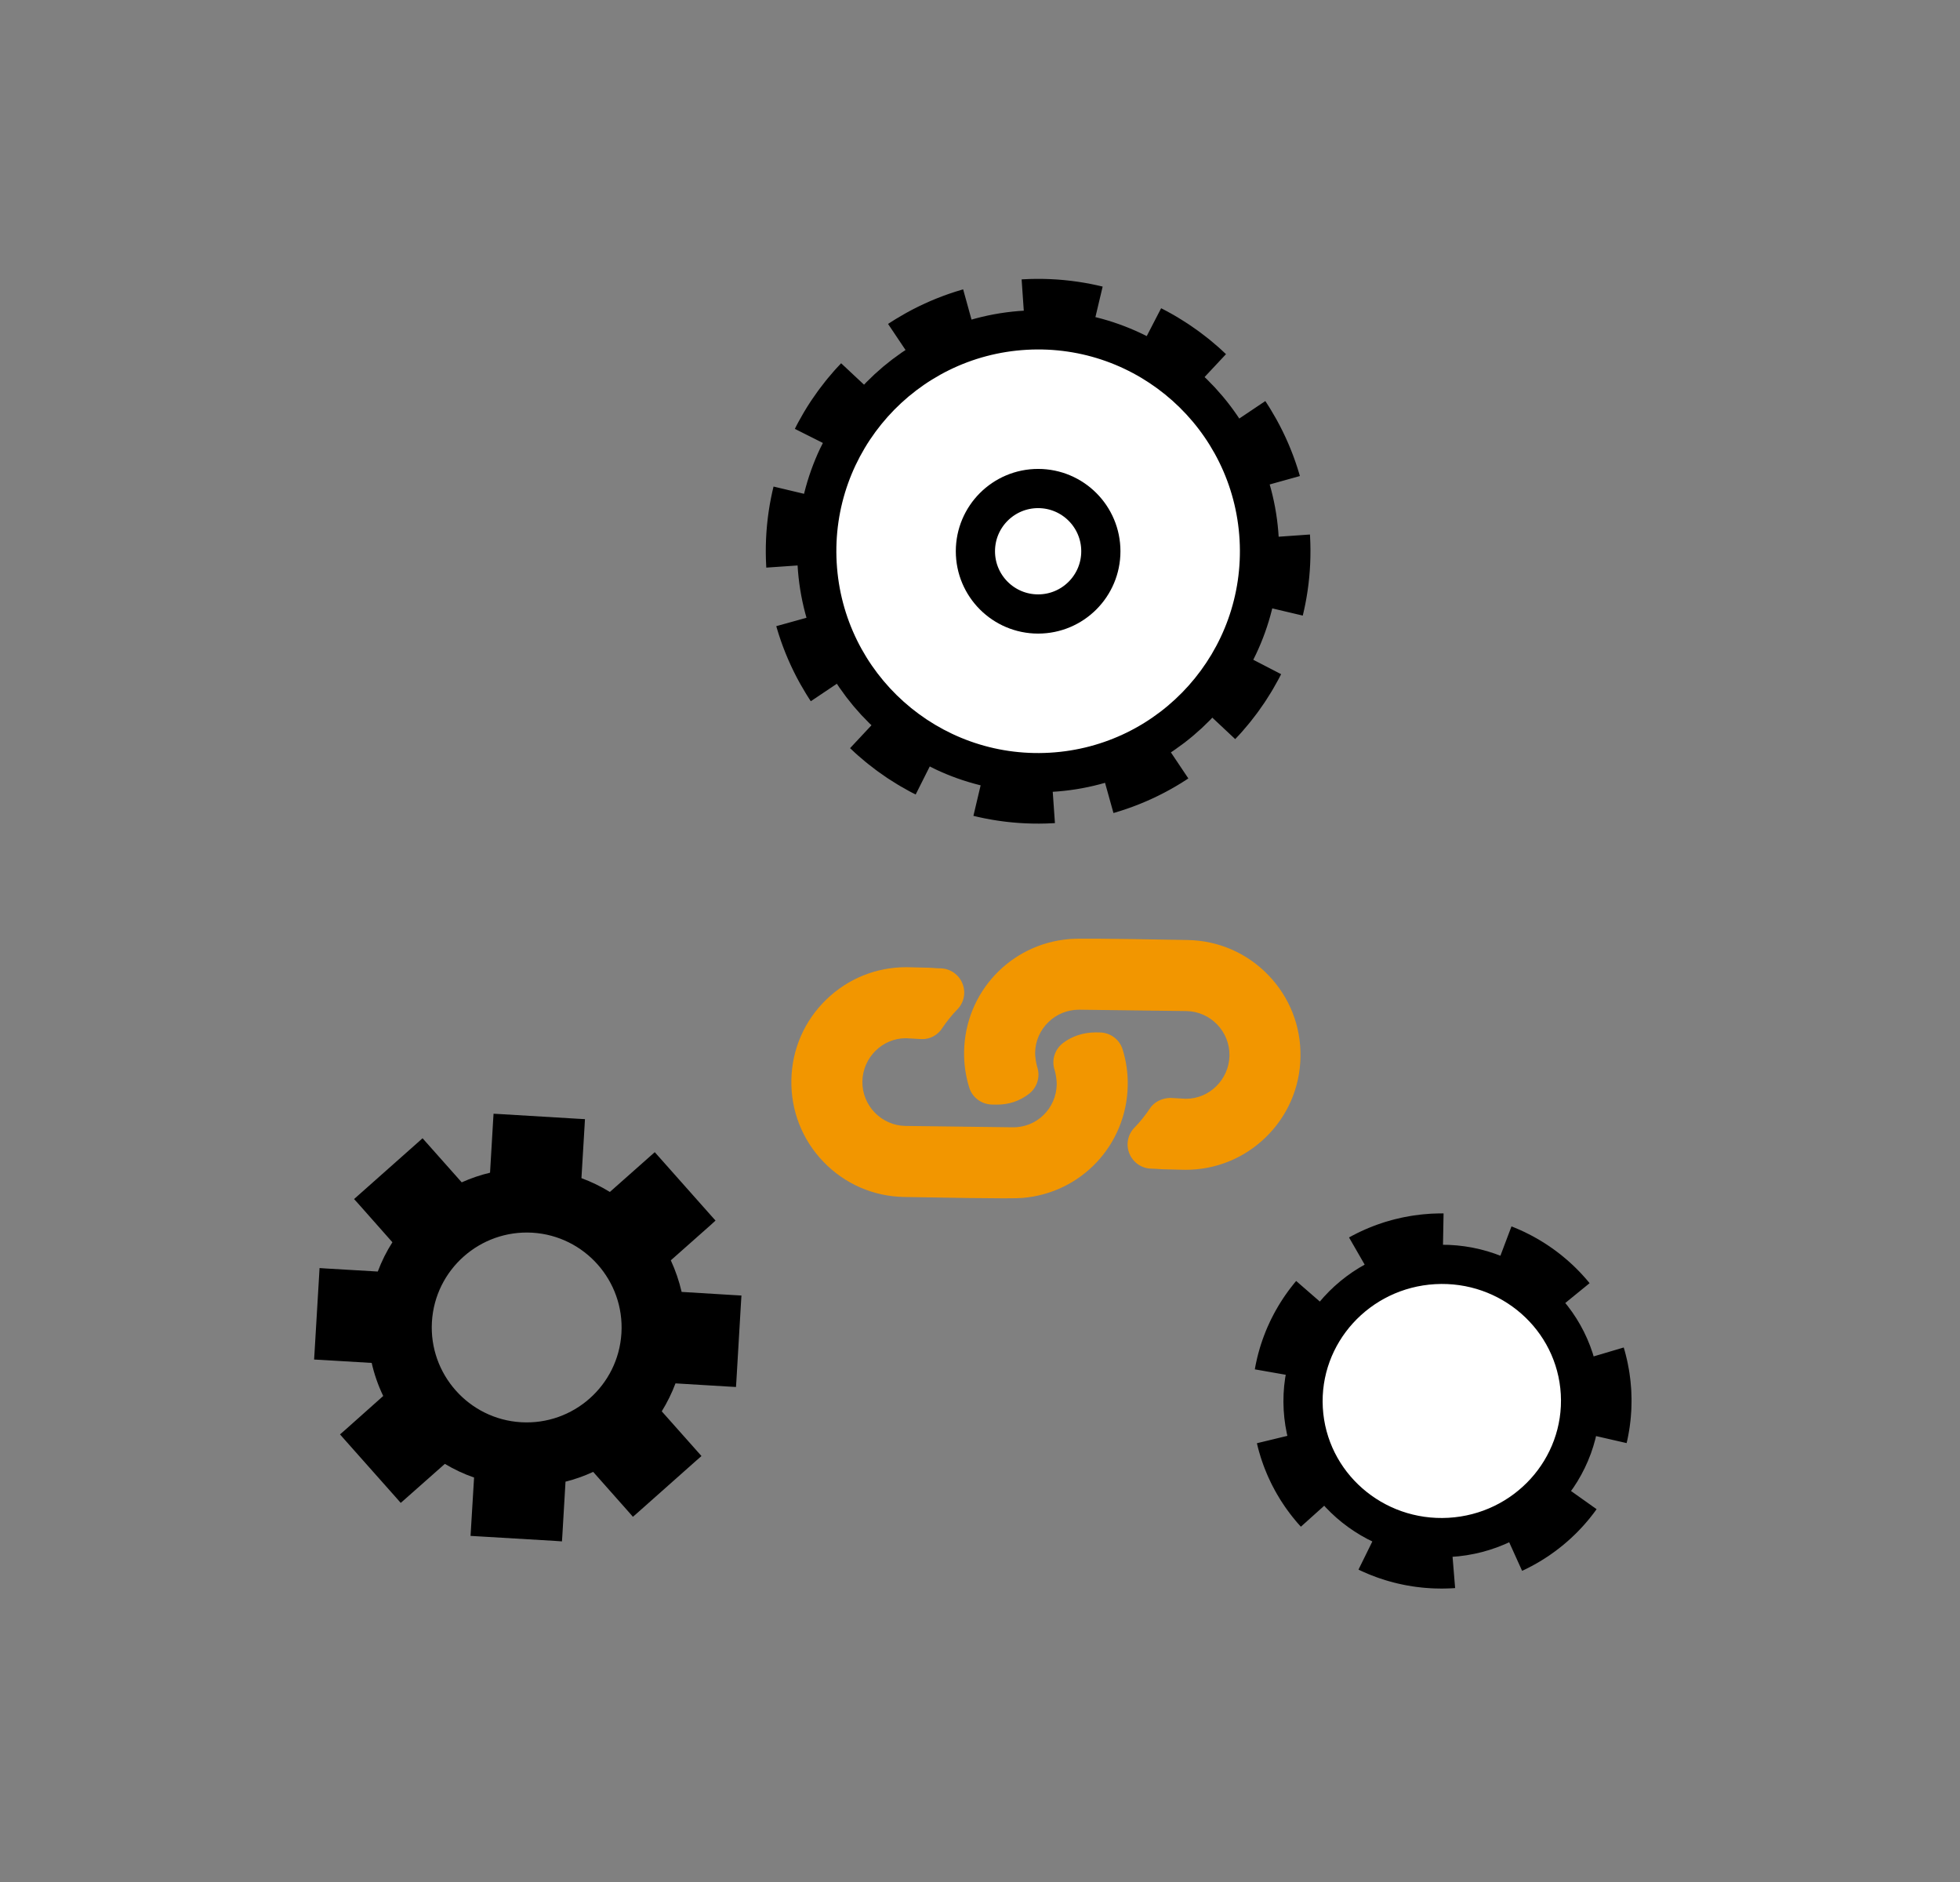 <?xml version="1.0" encoding="utf-8"?>
<!-- Generator: Adobe Illustrator 16.0.0, SVG Export Plug-In . SVG Version: 6.00 Build 0)  -->
<!DOCTYPE svg PUBLIC "-//W3C//DTD SVG 1.1//EN" "http://www.w3.org/Graphics/SVG/1.1/DTD/svg11.dtd">
<svg version="1.1" xmlns="http://www.w3.org/2000/svg" xmlns:xlink="http://www.w3.org/1999/xlink" x="0px" y="0px" width="125px"
	 height="120px" viewBox="0 0 125 120" enable-background="new 0 0 125 120" xml:space="preserve">
<rect x="0" y="0" width="125" height="120" fill="#808080" stroke="none"/>
<g id="その_xFF11_" display="none">
	<path display="inline" fill="#FFFFFF" stroke="#000000" stroke-width="2.5" stroke-miterlimit="10" d="M62.769,68.198l6.026-4.705
		c0,0,2.947-2.197,5.082,0.939c0,0,1.506,2.197-0.439,4.206l-7.217,5.585c0,0-3.012,1.506-4.707-1.066
		C61.514,73.157,59.82,70.206,62.769,68.198z"/>
	<path display="inline" fill="#FFFFFF" stroke="#000000" stroke-width="2.5" stroke-miterlimit="10" d="M73.705,78.105l5.703-2.78
		c0,0,2.773-1.273,3.961,1.643c0,0,0.846,2.043-1.08,3.336l-6.822,3.287c0,0-2.705,0.701-3.637-1.679
		C71.83,81.912,70.965,79.226,73.705,78.105z"/>
	<path display="inline" fill="#FFFFFF" stroke="#000000" stroke-width="2.5" stroke-miterlimit="10" d="M76.162,83.937l4.873-2.376
		c0,0,2.369-1.089,3.387,1.403c0,0,0.721,1.745-0.926,2.852l-5.83,2.81c0,0-2.313,0.6-3.107-1.435
		C74.559,87.19,73.818,84.894,76.162,83.937z"/>
	<path display="inline" fill="#FFFFFF" stroke="#000000" stroke-width="2.5" stroke-miterlimit="10" d="M68.104,72.56l6.404-5.004
		c0,0,3.137-2.335,5.404,1.001c0,0,1.602,2.336-0.467,4.47l-7.672,5.937c0,0-3.203,1.603-5.004-1.132
		C66.77,77.831,64.969,74.694,68.104,72.56z"/>
	<g display="inline">
		<g>
			<path fill="#F29600" d="M51.139,44.729c-0.159-1.579-0.939-4.775-4.178-9.812l-0.385-0.66c-1.028-1.672-1.572-3.576-1.572-5.506
				c0-5.961,5.017-10.812,11.183-10.812c6.167,0,11.184,4.85,11.184,10.812c0,1.93-0.544,3.833-1.574,5.505l-0.938,1.524h0.01
				c-2.785,4.54-3.485,7.46-3.634,8.948H51.139z"/>
			<path fill="#F29600" d="M56.187,18.94c5.616,0,10.184,4.401,10.184,9.812c0,1.745-0.493,3.467-1.426,4.981l-0.567,0.944
				c-0.415,0.656-0.79,1.283-1.129,1.88l-0.135,0.225h0.009c-1.741,3.118-2.468,5.412-2.754,6.948h-4.182h-4.183
				c-0.286-1.536-1.013-3.829-2.754-6.948h0.052l-1.874-3.047c-0.931-1.515-1.423-3.237-1.423-4.982
				C46.004,23.341,50.572,18.94,56.187,18.94 M56.187,16.94c-6.729,0-12.183,5.288-12.183,11.812c0,2.206,0.634,4.264,1.72,6.03
				h-0.047c4.998,7.507,4.48,10.948,4.48,10.948h6.029h6.029c0,0-0.52-3.441,4.479-10.948h-0.047
				c1.088-1.766,1.723-3.824,1.723-6.03C68.371,22.228,62.916,16.94,56.187,16.94L56.187,16.94z M66.695,34.781H66.7H66.695z"/>
		</g>
		<g>
			<g>
				<g>
					<polygon points="56.187,45.729 50.158,45.729 50.158,52.72 51.433,54.875 56.187,54.875 60.941,54.875 62.216,52.72 
						62.216,45.729 					"/>
				</g>
			</g>
		</g>
	</g>
	<path display="inline" fill="#FFFFFF" stroke="#000000" stroke-width="2.5" stroke-miterlimit="10" d="M107.967,111.499
		c-4.344-3.758-23.986-20.844-28-25.858c0,0-4.266-5.021-6.525-11.044c0,0-4.018-6.654-11.295-10.041l-5.711-2.26
		c0,0-2.51-0.878-3.389-1.191c0,0-2.636-0.942-3.514-0.126c0,0-1.945,2.196,1.443,5.272l3.827,2.634l-8.407-3.515
		c0,0-2.762-1.379-4.645,0.629c0,0-1.883,2.259,0.188,4.77c0,0-4.895-2.951-6.778,0.688c0,0-2.51,3.264,2.889,6.213
		c0,0-2.449,0.252-3.013,2.51c0,0-1.192,3.326,4.329,5.647c0,0-3.827,0.816-2.637,4.206c0,0,0.44,1.881,4.393,3.638l0.315-0.501
		c5.198,2.065,5.104,2.149,6.966,3.325c0,0,7.969,4.959,12.235,5.836c0,0,7.156,1.756,10.667,1.756c0,0,0.629,0.128,2.135,1.885
		c0,0,1.941,2.207,4.91,5.527"/>
	<path display="inline" fill="#FFFFFF" stroke="#000000" stroke-width="2.5" stroke-miterlimit="10" d="M46.263,112.499l3.781-3.768
		c1.088-1.926,5.605-3.432,5.605-3.432c3.515,0,7.363-1.756,7.363-1.756c-4.35-0.252-14.809-6.609-14.809-6.609
		c-1.674-0.67-6.777-3.264-6.777-3.264C40.757,95.343,39,96.935,39,96.935l-22.246,15.564"/>
	<path display="inline" fill="none" stroke="#000000" stroke-width="7" stroke-miterlimit="10" stroke-dasharray="3.095,15" d="
		M73.977,43.552C76.506,40.026,78,35.707,78,31.037c0-11.874-9.627-21.5-21.5-21.5c-11.874,0-21.5,9.626-21.5,21.5
		c0,4.67,1.494,8.989,4.023,12.515"/>
</g>
<g id="その_xFF12_" display="none">
	<g display="inline">
		<path fill="#F29600" d="M54.587,19.025C55.175,13,59.175,9,63.175,9c6,0,9,5.919,9,12c0,12.971-14.521,22.666-17.588,22.666
			C51.521,43.666,37,33.97,37,21c0-6.081,3-12,9-12C50,9,54,13,54.587,19.025z"/>
	</g>
	<path display="inline" fill="#FFFFFF" stroke="#000000" stroke-width="2.5" d="M81.086,99.878c-0.332-0.023-0.688,0-1.018,0.023
		l0.025,0.117l0.482,7.24l0.025,0.66c0.533-0.07,1.016-0.306,1.475-0.707c0.432-0.377,0.838-0.896,1.219-1.58l0.279-1.156
		l0.939-3.701C83.371,100.231,82.229,99.925,81.086,99.878z"/>
	<g display="inline">
		<path fill="#FFFFFF" stroke="#000000" stroke-width="2.5" d="M71.234,97.543l-1.117-0.685l-0.406,0.613l-0.229-0.141l-0.967,1.202
			c2.82-0.165,5.033-0.825,6.658-2.005c0.584-0.4,1.092-0.849,1.525-1.391l-1.221-5.142L71.234,97.543L71.234,97.543z"/>
		<path fill="#FFFFFF" stroke="#000000" stroke-width="2.5" d="M55.867,64.505l-2.773,0.941l-2.287,1.156
			c-0.051,0.023-0.076,0.047-0.076,0.117c-0.787,2.736-1.22,6.085-1.321,10.047c0,1.485,0.152,2.971,0.433,4.41
			c0.533,2.854,1.549,5.542,3.074,8.112l0.279,0.424l-1.145,6.839c0.84,0.637,1.754,1.156,2.693,1.557
			c1.982,0.779,4.143,0.943,6.48,0.52l-1.22-1.486l-0.382,0.283l-0.762-0.896l3.734-2.145l0.509,0.258l2.033,1.533l1.322-0.896
			l-0.229-0.165l0.457-0.473l1.701,1.109l1.729,1.107l1.117,0.685l4.244-7.546l0.279-0.426c0.941-2.074,1.5-4.881,1.627-8.395
			c0-0.023,0-0.047,0-0.094c0-5.873-0.686-10.684-2.033-14.48l-3.023-2.264c-0.508-0.426-2.148-0.277-2.453-0.701 M61.757,91.765
			c-0.051-0.07-0.102-0.164-0.152-0.236c-2.236-3.277-4.143-6.296-5.691-9.055l-1.759-9.832 M72.709,76.743l-0.736,9.127
			c0,0.022,0,0.07-0.025,0.117l-0.533,0.947l-4.65,7.473l-0.33-0.213"/>
		<path fill="#FFFFFF" stroke="#000000" stroke-width="2.5" d="M64.121,53.75c-1.068,0.519-2.516,0.967-4.345,1.344
			c-0.788,0.283-1.347,0.826-1.729,1.651c-0.329,0.708-0.482,1.604-0.482,2.712l0.585,2.996c0.254,0.495,0.584,0.967,0.99,1.414
			c0.076,0.047,0.152,0.095,0.178,0.143l0.152,2.357l2.49,5.354l1.042,2.193l0.662-1.934l2.236-4.717l0.279-4.033
			c0.051-0.047,0.102-0.117,0.127-0.188c0.279-0.448,0.533-0.99,0.711-1.58l0.457-3.207C66.967,56.438,65.848,54.929,64.121,53.75z"
			/>
		<path d="M70.295,61.272l-0.076-0.117c-0.457-2.595-1.117-5-1.957-7.193c-1.396-2.571-2.717-3.962-3.963-4.15
			c-0.076-0.023-0.127-0.023-0.178-0.023c-0.178,0-0.33,0-0.482,0.023c-0.051,0-0.102,0-0.127,0.023
			c-0.025-0.023-0.076-0.023-0.102-0.023c-0.94-0.212-1.805-0.212-2.617,0c-2.059,0.519-3.786,2.405-5.133,5.66
			c-0.026,0.047-0.026,0.094-0.051,0.165c-0.306,1.062-0.382,2.571-0.203,4.481c0.025,0.306,0.05,0.66,0.102,1.038
			c0,0.637-0.254,1.225-0.764,1.792c-0.279,0.259-0.609,0.542-0.99,0.802c0.279,0.377,0.559,0.684,0.838,0.943l0.941,0.66
			l-0.025,0.023c0.051,0.023,0.102,0.07,0.178,0.094c1.219,0.52,2.362-0.023,3.455-1.604c-0.406-0.447-0.736-0.919-0.99-1.414
			l-0.585-2.996c0-1.108,0.153-2.004,0.482-2.712c0.382-0.825,0.94-1.368,1.729-1.651c1.829-0.377,3.277-0.825,4.345-1.344
			c1.727,1.179,2.846,2.688,3.354,4.504l-0.457,3.207c-0.178,0.59-0.432,1.132-0.711,1.58c0.686,0.66,0.914,1.51,0.711,2.548
			c0.889,0.094,1.498-0.189,1.803-0.826c0.967-0.377,1.729-0.943,2.289-1.697C70.678,62.476,70.396,61.862,70.295,61.272z
			 M60.167,51.181c1.067-0.391,2.569-0.55,4.513-0.498v0C62.736,50.631,61.235,50.79,60.167,51.181z"/>
		<path fill="none" stroke="#000000" stroke-width="2.5" d="M56.953,66.146c-0.211,0.936-0.424,1.872-0.635,2.808
			c-0.12,0.529-0.225,1.129,0.111,1.57c0.258,0.34,0.715,0.494,1.039,0.78c0.83,0.733,0.541,1.987,0.348,3.035
			c-0.034,0.186-0.063,0.376-0.023,0.562c0.049,0.216,0.188,0.404,0.328,0.583c1.267,1.632,2.749,3.121,4.401,4.423
			c0.904,0.71,1.955,1.566,1.833,2.658"/>
		<path fill="none" stroke="#000000" stroke-width="2.5" d="M67.848,65.591c0.193,0.484,0.564,0.886,0.855,1.325
			s0.51,0.972,0.35,1.466c-0.164,0.507-0.676,0.841-0.975,1.291c-0.365,0.543-0.387,1.269-0.061,1.832
			c0.215,0.369,0.572,0.68,0.666,1.09c0.096,0.412-0.092,0.828-0.277,1.213c-1.17,2.447-2.342,4.895-3.514,7.342"/>
	</g>
	<path display="inline" d="M43.099,58.049v-0.094c-0.051-0.071-0.102-0.142-0.178-0.212c-1.957-2.453-4.7-3.349-8.207-2.688
		c-3.125,0.873-4.447,3.278-3.914,7.24l0.408,0.803l0.381,0.824c0.609-0.872,1.016-2.217,1.244-3.985
		c0.127-0.542,0.306-0.99,0.559-1.297c0.332-0.377,0.764-0.566,1.322-0.589c1.753,0.967,3.607,1.25,5.615,0.802
		c0.89,1.085,1.372,2.876,1.474,5.353c0,0.071,0,0.118,0,0.166l1.296-1.463C43.582,61.091,43.582,59.488,43.099,58.049z"/>
	<path display="inline" fill="#A56E44" d="M22.111,88.778c-0.279,0.471-0.076,0.942,0.585,1.391l0.763,0.047L22.111,88.778
		L22.111,88.778z"/>
	<path display="inline" fill="#DCA56D" d="M22.492,88.4c-0.177,0.142-0.305,0.259-0.381,0.378l1.348,1.438l0.66,0.023L22.492,88.4
		L22.492,88.4z"/>
	<path display="inline" fill="#DCA56D" d="M23.763,85.523c-0.229,0-0.381,0.047-0.482,0.142l3.176,2.594l1.448,2.193l0.433,0.023
		l-0.637-0.92l-1.295-1.815l-1.779-1.462L23.763,85.523L23.763,85.523z"/>
	<path display="inline" fill="#FFFFFF" stroke="#000000" stroke-width="2.5" d="M31.945,68.379l-10.494,3.843
		c-1.169,2.146-2.033,5.071-2.566,8.821c-0.889,5.919-1.017,10.211-0.33,12.876c0.305,1.273,0.813,2.17,1.523,2.665
		c0.356,0.095,0.713,0.188,1.068,0.259c2.947,0.59,5.869,0.779,8.791,0.566c0.178-0.023,0.357-0.023,0.534-0.023l0.051,0.33
		c0.889,0.424,1.778,0.802,2.692,1.131l-0.279,2.76c0.457,0.023,0.941,0.048,1.424,0.048c0.024,0,0.076,0,0.102,0l0.152-2.358
		c3.658,1.062,7.521,1.32,11.612,0.777c1.169-0.424,2.159-1.202,2.948-2.357c1.6-2.288,2.463-6.014,2.616-11.178
		c0.127-5.873-0.56-9.977-2.084-12.311l-8.995-5.52 M27.905,90.452l-0.991-0.047l-0.559-0.047l-0.915-0.047l-0.483-0.023
		l-0.838-0.049l-0.66-0.023l-0.763-0.047c-0.661-0.448-0.864-0.92-0.585-1.391c0.076-0.119,0.204-0.236,0.381-0.378l-0.559-0.519
		c-0.178-0.377-0.203-0.637-0.076-0.803c0.102-0.117,0.279-0.164,0.509-0.164v-0.023c-0.026-0.023-0.026-0.071-0.026-0.095
		c-0.051-0.33,0-0.542,0.178-0.661c0.153-0.094,0.356-0.141,0.636-0.117c0-0.142,0.051-0.26,0.128-0.354
		c0.102-0.095,0.254-0.142,0.482-0.142l0.863,0.755l1.779,1.462l1.295,1.815l0.637,0.92L27.905,90.452z M43.632,93.329l-5.615,2.642
		l0.102-2.288l0.025-0.212l0.102-2.264l2.693-2.265h2.567h0.126V93.329z"/>
	<path display="inline" fill="#FFFFFF" stroke="#000000" stroke-width="2.5" d="M34.613,99.296l-0.152,2.358
		c-0.025,0-0.077,0-0.102,0c-0.482,0-0.967-0.024-1.424-0.048l0.279-2.76c-0.914-0.329-1.804-0.707-2.692-1.131
		c-0.204-0.094-0.407-0.188-0.585-0.307c-2.922,0.213-5.844,0.023-8.791-0.566l0.33,3.396l0.533,1.084
		c3.558,0.826,7.14,1.321,10.773,1.439c0.534,0.023,1.094,0.023,1.627,0.023c3.354,0,6.732-0.283,10.113-0.849l0.329-0.873
		l1.373-0.991C42.133,100.616,38.271,100.357,34.613,99.296z"/>
	<path display="inline" fill="#EAEAEA" d="M30.522,97.716l-0.051-0.33c-0.177,0-0.356,0-0.534,0.023
		C30.115,97.527,30.318,97.622,30.522,97.716L30.522,97.716z"/>
	<path display="inline" fill="#FFFFFF" stroke="#000000" stroke-width="2.5" d="M36.748,74.109c0.914,1.25,1.474,2.241,1.701,2.972
		c2.135-2.571,2.896-5.377,2.262-8.373"/>
	<path display="inline" fill="#FFFFFF" stroke="#000000" stroke-width="2.5" d="M31.945,68.379c-1.042,3.042-0.864,5.73,0.533,8.065
		c0.076,0.142,0.712-0.873,1.855-3.066"/>
	<path display="inline" fill="#FFFFFF" stroke="#000000" stroke-width="2.5" d="M39.263,69.157"/>
	<path display="inline" fill="#FFFFFF" stroke="#000000" stroke-width="2.5" d="M41.036,67.675c0.322-1.03,0.523-2.109,0.787-3.154
		c0-0.047,0-0.095,0-0.165c-0.103-2.477-0.585-4.269-1.474-5.354c-2.008,0.448-3.863,0.165-5.616-0.802
		c-0.559,0.023-0.991,0.212-1.321,0.589c-0.254,0.307-0.432,0.754-0.559,1.297c-0.483,2.063-1.209,5.653-0.66,7.788
		c0,0,0.13,0.823,0.121,1.188c-0.021,0.897,0.232,1.786,0.622,2.606c0.39,0.822,0.877,1.536,1.415,2.281l0.84,3.537l0.305,1.321
		l1.27-4.127c0.92,0,2.314-2.636,2.557-3.042c0.448-0.748,0.809-1.541,1.072-2.36C40.394,69.279,40.898,68.112,41.036,67.675z"/>
	<path display="inline" d="M97.146,66.437l-0.762-1.225c0.152-1.463-0.457-2.547-1.83-3.279c-0.559-0.283-1.219-0.519-2.006-0.684
		c-4.041-0.708-6.455,0.495-7.242,3.631c-1.652,0.543-1.957,2.241-0.914,5.095l0.305,1.368l1.352-3.389
		c0.482-0.967-0.209-2.013,0.502-2.201c0.738-0.494,1.652-0.896,2.797-1.179c0.15-0.047,0.303-0.095,0.455-0.118l0.102-0.023
		c0.078-0.023,0.129-0.023,0.205-0.047l0.102-0.023c0.127-0.023,0.279-0.07,0.457-0.095c3.227-0.188,4.98,0.944,5.26,3.419
		l0.279,4.717c0,0.213,0,0.401-0.025,0.59l0.381-0.59C97.656,69.433,97.834,67.451,97.146,66.437z"/>
	<path display="inline" fill="#FFFFFF" d="M100.068,92.897l-0.635-1.321l-1.854,7.288v2.169c0,0.023,0,0.07,0,0.095l-1.297,3.396
		c0.254,0,0.51,0,0.762-0.023l1.678-3.089l-0.381-1.887L100.068,92.897L100.068,92.897z"/>
	<path display="inline" fill="#FFFFFF" stroke="#000000" stroke-width="2.5" d="M106.041,85.657c-0.992-2.146-3.406-4.48-7.242-6.98
		l-1.525-0.637c0.025,0.543-0.049,1.061-0.229,1.51c-0.711,1.674-2.922,2.594-6.605,2.712c-1.627-0.308-2.82-0.896-3.559-1.722
		c-0.635-0.685-0.939-1.557-0.939-2.57c0.025-0.119,0.051-0.236,0.102-0.331c0.229-0.495,0.686-0.872,1.348-1.108l-0.127-0.283
		l-2.236,0.543l-5.895,2.264c-2.059,1.062-3.381,3.278-3.965,6.65c-1.805,4.882-2.82,9.599-3.1,14.197
		c0.33-0.023,0.686-0.047,1.018-0.023c1.143,0.047,2.285,0.354,3.428,0.896l-0.939,3.701c4.32,5.283,10.418,6.958,18.295,5.047
		l1.957-3.514l0.482-0.872c1.244,1.155,2.643,1.792,4.193,1.886c0.102,0.023,0.203,0.023,0.33,0.023l2.744-2.475
		c0.686-1.063,0.99-2.383,0.939-3.963C106.066,94.218,106.574,89.241,106.041,85.657z M77.52,99.502l3.889-12.651 M99.434,91.576
		l0.635,1.321l-1.727,6.627l0.381,1.887l-1.678,3.089 M97.58,101.128"/>
	<path display="inline" fill="#FFFFFF" stroke="#000000" stroke-width="2.5" d="M95.775,77.427v-2.854
		c0.229-0.495,0.355-1.037,0.406-1.58c0.025-0.188,0.025-0.377,0.025-0.59l-0.279-4.717c-0.279-2.475-2.033-3.607-5.26-3.419
		c-0.178,0.024-0.33,0.071-0.457,0.095l-0.102,0.023c-0.076,0.023-0.127,0.023-0.205,0.047l-0.102,0.023
		c-0.152,0.023-0.305,0.071-0.455,0.118c-1.145,0.282-2.059,0.685-2.797,1.179c-0.074,1.321-0.322,2.408-0.805,3.422
		c-0.406,1.25-0.439,2.545-0.033,3.771l0.229,0.471l1.322,2.83l0.127,0.283c-0.662,0.236-1.119,0.613-1.348,1.108
		c-0.051,0.095-0.076,0.212-0.102,0.331c0,1.014,0.305,1.886,0.939,2.57c0.002,0,0.002,0,0.002,0
		c0.736,0.825,1.93,1.414,3.557,1.722c3.684-0.118,5.895-1.038,6.605-2.712c0.18-0.449,0.254-0.967,0.229-1.51L95.775,77.427z
		 M87.492,75.823l1.371,0.354l0,0L87.492,75.823z"/>
</g>
<g id="その_xFF13_">
	<path d="M46.511,88.413l0.427,0.024l0.028-0.427l0.293-4.975l0.027-0.43l-0.424-0.024l-3.39-0.206
		c-0.161-0.689-0.391-1.367-0.69-2.014l2.535-2.246l0.316-0.289l-0.281-0.314l-3.311-3.729l-0.283-0.318l-0.32,0.283l-2.544,2.254
		c-0.574-0.354-1.185-0.65-1.812-0.881l0.2-3.334l0.024-0.428l-0.426-0.023l-4.979-0.299l-0.424-0.023l-0.027,0.423l-0.197,3.337
		c-0.621,0.147-1.229,0.355-1.807,0.615l-2.21-2.488l-0.288-0.324l-0.316,0.284l-3.729,3.308l-0.322,0.286l0.286,0.315l2.159,2.439
		c-0.377,0.588-0.69,1.221-0.933,1.867l-3.285-0.193l-0.429-0.029l-0.024,0.431l-0.296,4.974l-0.027,0.428l0.426,0.022l3.247,0.194
		c0.165,0.732,0.413,1.439,0.735,2.108l-2.436,2.171l-0.32,0.278l0.282,0.32l3.31,3.728l0.281,0.32l0.322-0.283l2.492-2.205
		c0.586,0.35,1.209,0.646,1.863,0.871l-0.199,3.296l-0.026,0.425l0.429,0.025l4.977,0.295l0.424,0.03l0.028-0.425l0.199-3.383
		c0.604-0.15,1.194-0.361,1.763-0.624l2.256,2.544l0.279,0.32l0.324-0.283l3.729-3.311l0.32-0.279l-0.287-0.324l-2.246-2.527
		c0.351-0.57,0.646-1.169,0.876-1.783L46.511,88.413L46.511,88.413z M39.632,85.005c-0.197,3.332-3.07,5.88-6.406,5.679
		c-3.326-0.198-5.877-3.071-5.68-6.401c0.199-3.336,3.072-5.877,6.405-5.684C37.284,78.8,39.832,81.672,39.632,85.005z"/>
	<g>
		<path fill="none" stroke="#000000" stroke-width="9" stroke-linejoin="round" stroke-dasharray="3.849,2.886" d="M66.934,47.995
			c-7.09,0.402-13.17-5.024-13.574-12.118c-0.403-7.094,5.026-13.172,12.119-13.574c7.09-0.402,13.172,5.022,13.576,12.119
			C79.453,41.514,74.027,47.594,66.934,47.995z"/>
		<path fill="none" stroke="#000000" stroke-width="5" stroke-linejoin="round" stroke-miterlimit="10" d="M66.934,47.995
			c-7.09,0.402-13.17-5.024-13.574-12.118c-0.403-7.094,5.026-13.172,12.119-13.574c7.09-0.402,13.172,5.022,13.576,12.119
			C79.453,41.514,74.027,47.594,66.934,47.995z"/>
		<path fill="#FFFFFF" d="M66.934,47.995c-7.09,0.402-13.17-5.024-13.574-12.118c-0.403-7.094,5.026-13.172,12.119-13.574
			c7.09-0.402,13.172,5.022,13.576,12.119C79.453,41.514,74.027,47.594,66.934,47.995z"/>
	</g>
	<g>
		<path fill="none" stroke="#000000" stroke-width="9" stroke-linejoin="round" stroke-dasharray="3.858,2.893" d="M92.373,96.778
			c-4.188,0.237-7.775-2.905-8.01-7.02c-0.232-4.113,2.979-7.641,7.166-7.878c4.189-0.237,7.777,2.905,8.012,7.019
			C99.771,93.013,96.563,96.542,92.373,96.778z"/>
		<path fill="none" stroke="#000000" stroke-width="5" stroke-linejoin="round" stroke-miterlimit="10" d="M92.373,96.778
			c-4.188,0.237-7.775-2.905-8.01-7.02c-0.232-4.113,2.979-7.641,7.166-7.878c4.189-0.237,7.777,2.905,8.012,7.019
			C99.771,93.013,96.563,96.542,92.373,96.778z"/>
		<path fill="#FFFFFF" d="M92.373,96.778c-4.188,0.237-7.775-2.905-8.01-7.02c-0.232-4.113,2.979-7.641,7.166-7.878
			c4.189-0.237,7.777,2.905,8.012,7.019C99.771,93.013,96.563,96.542,92.373,96.778z"/>
	</g>
	<path fill="#F29600" d="M64.023,76.407c-1.047,0-2.922-0.023-6.358-0.085c-1.958-0.035-3.785-0.829-5.144-2.237
		s-2.087-3.262-2.051-5.22c0.034-1.956,0.829-3.782,2.236-5.141c1.375-1.327,3.176-2.054,5.083-2.054
		c0.046,0,0.09,0.001,0.136,0.002c1.378,0.024,1.565,0.043,1.708,0.057c0.066,0.006,0.12,0.01,0.347,0.014
		c0.62,0.012,1.173,0.394,1.403,0.973c0.23,0.574,0.096,1.227-0.344,1.662c-0.284,0.281-0.725,0.829-0.941,1.168
		c-0.278,0.443-0.774,0.727-1.322,0.709L57.806,66.2c-0.016,0-0.03,0-0.045,0c-1.481,0-2.733,1.223-2.762,2.748
		c-0.026,1.539,1.205,2.816,2.745,2.844l6.8,0.086c1.574,0.044,2.822-1.204,2.85-2.745c0.004-0.243-0.063-0.69-0.139-0.92
		c-0.205-0.624,0.014-1.312,0.545-1.712c0.588-0.447,1.313-0.67,2.07-0.674l0.281,0.004c0.666,0.014,1.246,0.445,1.443,1.077
		c0.232,0.747,0.344,1.521,0.328,2.306c-0.066,3.766-2.943,6.848-6.693,7.167C65.049,76.397,64.719,76.407,64.023,76.407z"/>
	<path fill="#F29600" d="M58.414,64.469c-0.001,0.002-0.003,0.005-0.004,0.007C58.411,64.474,58.413,64.471,58.414,64.469z"/>
	<path fill="#F29600" d="M75.617,74.589c-0.045,0-0.09-0.001-0.135-0.002H75.48c-1.377-0.025-1.564-0.043-1.707-0.057
		c-0.064-0.006-0.119-0.01-0.346-0.015c-0.619-0.011-1.172-0.392-1.404-0.972c-0.23-0.574-0.094-1.228,0.346-1.662
		c0.283-0.282,0.725-0.83,0.941-1.168c0.279-0.444,0.768-0.688,1.322-0.709l0.971,0.055c0.016,0,0.029,0,0.045,0
		c1.48,0,2.732-1.223,2.762-2.748c0.025-1.539-1.205-2.816-2.746-2.844l-6.799-0.086c-0.018,0-0.035,0-0.053,0
		c-0.73,0-1.416,0.277-1.941,0.783c-0.539,0.52-0.844,1.216-0.855,1.961c-0.006,0.244,0.063,0.691,0.137,0.92
		c0.205,0.626-0.014,1.313-0.543,1.713c-0.588,0.446-1.277,0.686-2.072,0.674l-0.28-0.004c-0.672-0.018-1.25-0.452-1.444-1.082
		c-0.231-0.739-0.343-1.515-0.328-2.301c0.066-3.768,2.945-6.849,6.695-7.167c0.455-0.042,1.793-0.046,7.564,0.059
		c1.957,0.035,3.785,0.829,5.143,2.237c1.359,1.408,2.088,3.262,2.051,5.22c-0.033,1.956-0.828,3.782-2.236,5.141
		C79.326,73.862,77.525,74.589,75.617,74.589z"/>
	<path fill="#F29600" d="M73.779,80.3c0,0.001-0.002,0.002-0.002,0.002S73.779,80.301,73.779,80.3z"/>
	<path fill="#F29600" d="M73.465,72.516c0.002,0,0.002,0,0.002,0S73.467,72.516,73.465,72.516z"/>
	<path fill="#F29600" d="M75,71.784c-0.002,0.002-0.004,0.004-0.004,0.006C74.996,71.788,74.998,71.786,75,71.784z"/>
	<path fill="#F29600" d="M63.721,68.75c0.002,0.001,0.002,0.001,0.002,0.003C63.723,68.751,63.723,68.751,63.721,68.75z"/>
	<circle fill="#FFFFFF" stroke="#000000" stroke-width="2.5" stroke-miterlimit="10" cx="66.207" cy="35.149" r="4"/>
</g>
<g id="その_xFF14_" display="none">
	<g display="inline">
		<path fill="#F29600" d="M52.037,22C52.505,17.192,55.698,14,58.89,14c4.79,0,7.182,4.724,7.182,9.577
			c0,10.352-11.588,18.089-14.036,18.089C49.588,41.666,38,33.928,38,23.576C38,18.724,40.394,14,45.181,14
			C48.375,14,51.566,17.192,52.037,22z"/>
	</g>
	<path display="inline" fill="#FFFFFF" stroke="#F29600" stroke-width="2.5" stroke-miterlimit="11" d="M73.969,21.504
		c0,0,1.854-6.483,5.973-6.483c4.436,0,6.652,4.375,6.652,8.87c0,9.587-10.732,16.753-13,16.753s-13-7.166-13-16.753
		c0-4.495,2.218-8.87,6.653-8.87C72.117,15.021,73.969,21.504,73.969,21.504z"/>
	
		<path display="inline" fill="none" stroke="#000000" stroke-width="2" stroke-linecap="round" stroke-linejoin="round" stroke-miterlimit="10" d="
		M108.883,76.649c-1.408,0.725-2.814,1.456-4.221,2.187c-1.268,0.659-2.549,1.296-3.795,1.993c-0.404,0.227-0.797,0.188-1.205,0.195
		"/>
	
		<path display="inline" fill="none" stroke="#000000" stroke-width="2" stroke-linecap="round" stroke-linejoin="round" stroke-miterlimit="10" d="
		M99.609,81.284c-0.027-0.119,0.029-0.238-0.047-0.367c-0.621-1.018-1.027-2.153-1.648-3.158c-0.449-0.725-0.697-1.514-1.078-2.251
		c-0.525-1.015-1.135-1.985-1.707-2.976c-2.049-3.543-4.1-7.085-6.146-10.628c-0.924-1.597-1.924-3.155-2.736-4.806
		c-0.664-1.351-1.426-2.639-2.143-3.957c-0.203-0.372,0.146-0.721,0.451-0.979c0.684-0.582,1.467-1.015,2.242-1.454
		c2.205-1.248,4.471-2.376,6.768-3.447c0.832-0.389,1.213-0.407,1.617,0.368c0.029,0.055,0.068,0.105,0.104,0.157"/>
	
		<path display="inline" fill="none" stroke="#000000" stroke-width="2" stroke-linecap="round" stroke-linejoin="round" stroke-miterlimit="10" d="
		M16.99,76.859c-0.083,0.173-0.16,0.354-0.172,0.569c-0.037,0.626-0.001,0.775,0.531,0.985c2.232,0.878,4.406,1.889,6.615,2.817
		c0.832,0.351,1.666,0.699,2.502,1.041c0.666,0.273,1.047,0.195,1.399-0.367c0.765-1.221,1.521-2.449,2.235-3.701
		c0.297-0.52,0.656-0.918,1.209-1.14"/>
	
		<path display="inline" fill="none" stroke="#000000" stroke-width="2" stroke-linecap="round" stroke-linejoin="round" stroke-miterlimit="10" d="
		M86.012,56.851c-2.057,1.084-4.256,1.802-6.463,2.492c-0.371,0.116-0.764,0.097-1.146-0.09c-2.35-1.15-4.799-1.987-7.393-2.415
		c-1.695-0.279-3.393-0.429-5.107-0.402c-3.411,0.053-6.684,0.766-9.849,2.023c-0.64,0.254-1.219,0.559-1.669,1.098
		c-0.489,0.587-0.516,0.545-1.249,0.325c-0.825-0.248-1.685-0.346-2.55-0.376c-1.418-0.05-2.844-0.042-4.219-0.468
		c-1.592-0.494-3.042-1.275-4.433-2.182c-0.327-0.213-0.397-0.494-0.359-0.839c0.026-0.244,0.071-0.486,0.103-0.729
		c0.044-0.349-0.023-0.605-0.357-0.844c-2.492-1.784-5.1-3.376-7.822-4.781c-0.656-0.338-1.318-0.664-1.98-0.991
		c-0.544-0.27-0.611-0.244-0.99,0.259"/>
	
		<path display="inline" fill="none" stroke="#000000" stroke-width="2" stroke-linecap="round" stroke-linejoin="round" stroke-miterlimit="10" d="
		M41.625,56.643c-0.557,0.173-0.884,0.595-1.088,1.096c-1.35,3.323-2.9,6.553-4.546,9.736c-1.325,2.56-2.655,5.118-4.095,7.617
		c-0.29,0.503-0.73,0.985-0.593,1.661c0.032,0.154,0.015,0.299,0.161,0.419c1.895,1.554,3.418,3.442,4.852,5.411
		c0.273,0.375,0.123,0.73-0.02,1.039c-0.26,0.563-0.621,1.077-0.92,1.623c-0.682,1.246-0.945,2.559-0.576,3.958
		c0.365,1.378,1.336,2.029,2.761,2.054c0.844,0.016,1.376-0.331,1.946-0.889c0.723-0.704,1.537-1.311,2.119-2.154
		c0.893-1.298,1.524-2.701,2.02-4.207c0.32-0.973,0.064-1.76-0.268-2.559c-0.51-1.229-1.941-1.648-3.213-1.052
		c-0.919,0.431-1.733,1.009-2.441,1.728c-0.346,0.35-0.736,0.566-1.205,0.672"/>
	
		<path display="inline" fill="none" stroke="#000000" stroke-width="2" stroke-linecap="round" stroke-linejoin="round" stroke-miterlimit="10" d="
		M72.102,83.03c0.104,0.008,0.232,0.061,0.309,0.018c0.404-0.227,0.705-0.021,0.992,0.218c1.879,1.558,3.928,2.853,6.1,3.954
		c1.678,0.852,3.426,1.529,5.201,2.156c1.113,0.394,2.197,0.532,3.342,0.246c1.436-0.358,2.174-1.52,1.609-3.127
		c-0.285-0.809-0.586-1.615-0.947-2.391c-0.201-0.436-0.533-0.813-0.82-1.204c-1.34-1.826-2.953-3.391-4.627-4.909
		c-2.064-1.873-4.336-3.447-6.676-4.942c-0.688-0.44-1.467-0.79-1.824-1.61c-0.551-0.156-1-0.586-1.615-0.576
		c-2.402,0.039-4.717-0.43-6.98-1.196c-1.77-0.599-3.402-1.468-4.948-2.503c-0.59-0.394-0.91-0.373-1.301,0.215
		c-0.495,0.748-0.97,1.504-1.561,2.19c-1.874,2.178-4.22,3.567-6.988,4.264c-1.173,0.295-2.353,0.396-3.543,0.058
		c-1.326-0.375-2.795-2.167-1.977-4.118c0.151-0.362,0.478-0.565,0.781-0.78c1.131-0.799,2.219-1.656,3.171-2.664
		c1.437-1.52,2.648-3.203,3.546-5.101c0.156-0.328,0.25-0.675,0.263-1.042"/>
	
		<path display="inline" fill="none" stroke="#000000" stroke-width="2" stroke-linecap="round" stroke-linejoin="round" stroke-miterlimit="10" d="
		M72.988,99.102c-0.322,2.224-1.996,3.103-3.699,3.442c-1.4,0.281-2.814,0.262-4.219,0.138c-1.461-0.129-2.901-0.424-4.274-0.974
		c-0.559-0.225-0.666-0.164-1.1,0.305c-0.354,0.383-0.552,0.859-0.87,1.264c-0.927,1.176-2.108,1.785-3.604,1.877
		c-1.936,0.117-3.66-0.936-4.321-2.719c-0.112-0.303-0.193-0.621-0.261-0.938c-0.151-0.715-0.304-0.867-0.992-0.773
		c-0.685,0.096-1.346-0.007-1.978-0.225c-1.438-0.494-2.551-1.365-3.079-2.855c-0.069-0.197-0.171-0.383-0.259-0.574"/>
	
		<path display="inline" fill="none" stroke="#000000" stroke-width="2" stroke-linecap="round" stroke-linejoin="round" stroke-miterlimit="10" d="
		M57.619,91.183c-0.125-0.463-0.021-0.91,0.104-1.354c0.267-0.943,0.45-1.894,0.155-2.864c-0.562-1.837-2.387-2.885-4.531-2.082
		c-0.129,0.049-0.246,0.201-0.365,0.195c-0.788-0.041-0.984,0.521-1.201,1.104c-1.188,3.199-2.947,6.07-5.111,8.693
		c-0.5,0.604-1.052,1.183-1.758,1.579c-0.116,0.065-0.229,0.175-0.33,0.294c-0.154,0.184-0.334,0.32-0.67,0.24
		c-0.535-0.129-1.098,0.065-1.662-0.012c-2.113-0.291-3.664-2.046-3.701-4.125c-0.009-0.505,0.084-1.018-0.102-1.512"/>
	
		<path display="inline" fill="none" stroke="#000000" stroke-width="2" stroke-linecap="round" stroke-linejoin="round" stroke-miterlimit="10" d="
		M60.328,101.498c-0.17-0.459-0.102-0.899,0.047-1.356c0.504-1.559,0.922-3.13,0.956-4.791c0.022-1.079-0.116-2.086-0.685-3.025
		c-0.46-0.758-1.146-0.988-1.982-1.111c-1.089-0.159-1.59,0.418-1.985,1.27c-0.632,1.36-1.245,2.73-1.935,4.061
		c-0.732,1.414-1.508,2.821-3.014,3.598c-0.421,0.217-0.885,0.355-1.248,0.68"/>
	
		<path display="inline" fill="none" stroke="#000000" stroke-width="2" stroke-linecap="round" stroke-linejoin="round" stroke-miterlimit="10" d="
		M52.253,85.191c-0.2-0.47-0.189-0.95-0.174-1.459c0.051-1.704-1.037-3.429-3.109-3.439c-1.446-0.007-2.63,0.546-3.598,1.612
		c-0.391,0.43-0.779,0.885-1.403,0.994"/>
	
		<path display="inline" fill="none" stroke="#000000" stroke-width="2" stroke-linecap="round" stroke-linejoin="round" stroke-miterlimit="10" d="
		M68.871,89.542c0.318-0.104,0.582-0.07,0.893,0.119c2.955,1.793,6.027,3.354,9.207,4.719c1.639,0.703,3.045,0.465,4.383-0.596
		c0.938-0.742,1.436-1.788,1.873-2.863c0.15-0.371,0.248-0.763,0.369-1.145"/>
	
		<path display="inline" fill="none" stroke="#000000" stroke-width="2" stroke-linecap="round" stroke-linejoin="round" stroke-miterlimit="10" d="
		M97.16,76.7c-0.816,0.394-1.748,0.434-2.559,0.876c-1.152,0.629-2.01,1.557-2.807,2.563c-0.746,0.942-1.441,1.92-2.033,2.968
		c-0.234,0.414-0.607,0.664-1.041,0.835"/>
	
		<path display="inline" fill="none" stroke="#000000" stroke-width="2" stroke-linecap="round" stroke-linejoin="round" stroke-miterlimit="10" d="
		M63.662,95.403c0.242-0.021,0.486,0.029,0.732-0.047c0.186-0.058,0.352,0.015,0.521,0.145c1.686,1.285,3.619,2.042,5.619,2.673
		c0.77,0.242,1.535,0.585,2.303,0.731c1.793,0.344,3.65,0.73,5.307-0.533c0.826-0.631,1.385-1.395,1.367-2.501
		c-0.006-0.346,0.127-0.694,0.197-1.042"/>
</g>
</svg>
